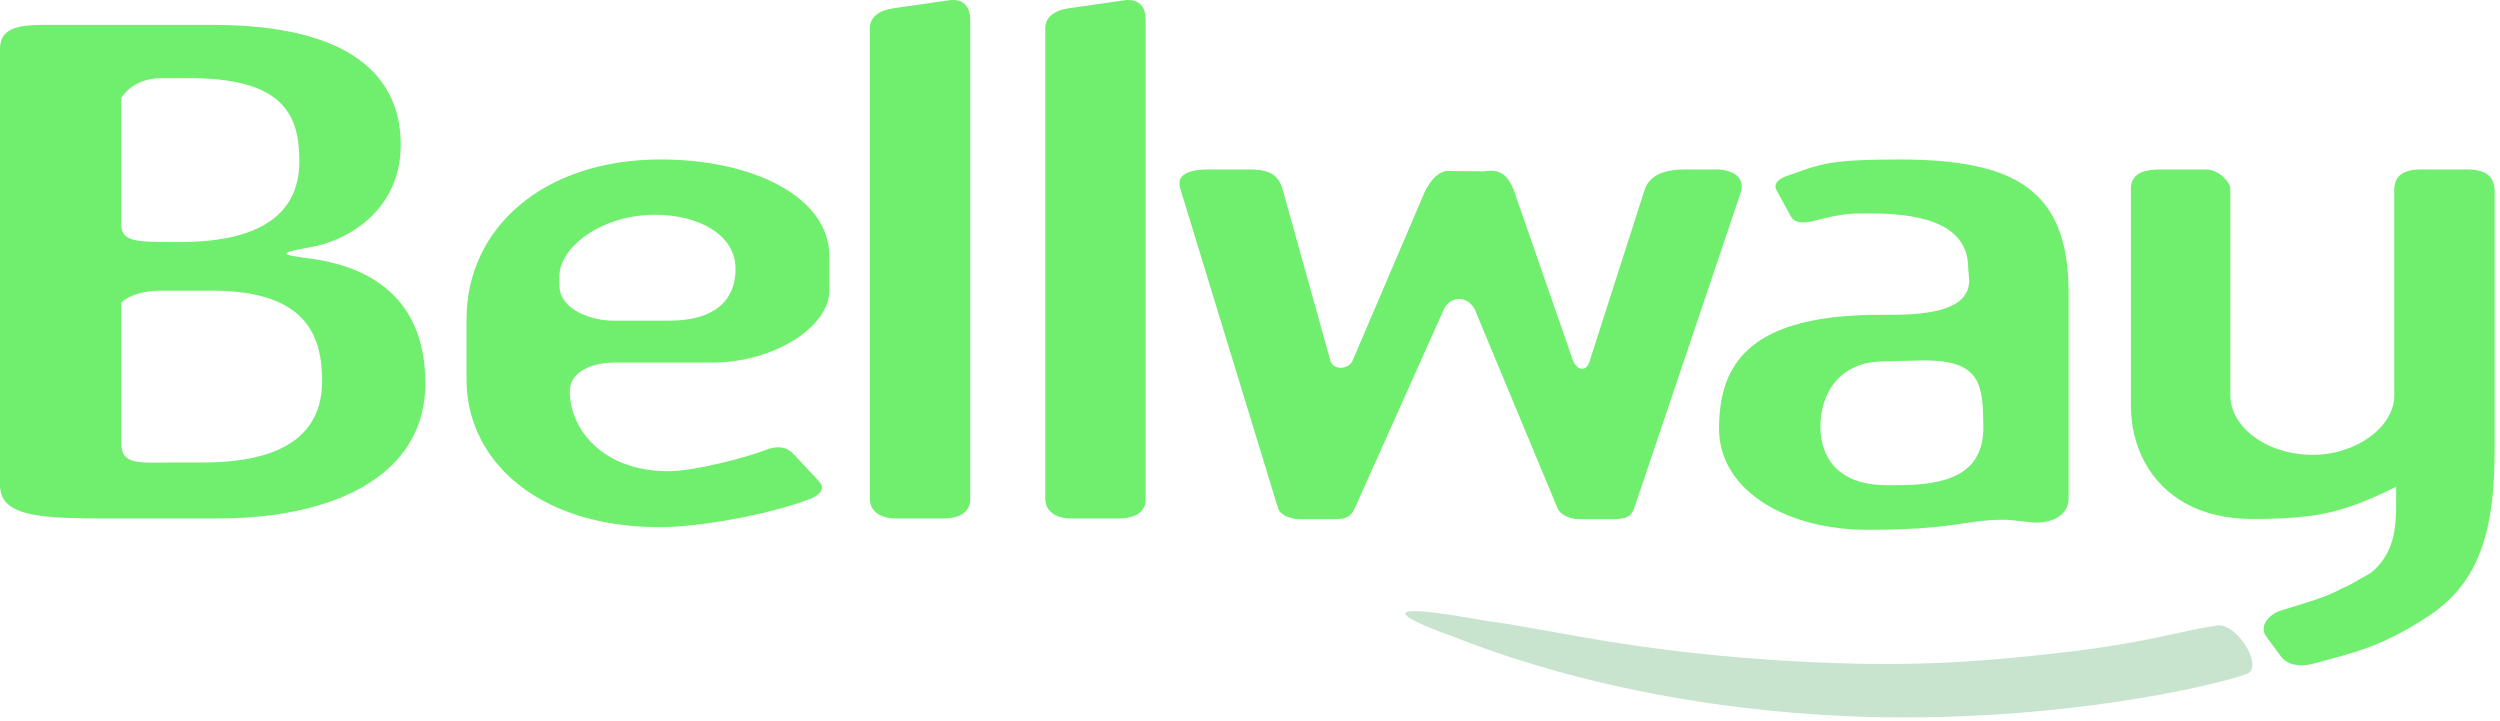 <svg width="149" height="43" viewBox="0 0 149 43" fill="none" xmlns="http://www.w3.org/2000/svg">
<path fill-rule="evenodd" clip-rule="evenodd" d="M132.021 37.303C130.337 37.52 128.209 38.243 123.52 38.821C117.435 39.544 113.326 39.756 107.067 39.418C97.349 38.894 92.142 37.436 88.624 37.014C82.393 35.868 82.615 36.509 86.646 37.955C95.443 41.425 105.171 42.727 113.143 42.757C124.765 42.8 133.418 40.46 134.001 40.122C134.88 39.616 133.194 36.943 132.021 37.303Z" fill="#C8E3CE"/>
<path fill-rule="evenodd" clip-rule="evenodd" d="M72.042 10.099C70.969 10.099 70.066 10.336 70.348 11.25L76.096 30.045L76.164 30.266C76.275 30.703 76.956 30.939 77.405 30.939H79.551C80.172 30.939 80.511 30.821 80.736 30.305L80.855 30.045L86.07 18.398C86.468 17.604 87.51 17.628 87.905 18.462L92.727 30.045L92.818 30.266C92.988 30.703 93.609 30.939 94.061 30.939H96.205C96.828 30.939 97.223 30.821 97.391 30.305L97.48 30.045L103.716 11.567C104.111 10.456 103.093 10.1 102.303 10.1H100.441C99.142 10.1 98.295 10.456 98.014 11.33L94.75 21.504C94.581 22.139 94.034 22.139 93.753 21.504L90.204 11.285C89.919 10.649 89.582 10.015 88.453 10.212L86.2 10.187C85.58 10.305 85.179 10.888 84.895 11.482L80.61 21.504C80.328 22.06 79.461 22.06 79.291 21.504L76.446 11.29C76.165 10.297 75.486 10.099 74.413 10.099L72.042 10.099Z" fill="#70EE6D"/>
<path fill-rule="evenodd" clip-rule="evenodd" d="M19.197 22.719C19.197 25.419 17.502 27.564 12.082 27.564H10.444C8.3 27.564 7.227 27.759 7.227 26.409V18.038C7.227 18.038 7.848 17.324 9.599 17.324H12.251C18.29 17.205 19.195 20.021 19.197 22.719ZM7.227 5.85C7.227 5.85 7.848 4.66 9.599 4.66H10.841C16.937 4.542 17.841 6.844 17.841 9.622C17.841 12.282 16.148 14.426 10.727 14.426H10.049C7.961 14.426 7.227 14.341 7.227 13.348V5.85ZM18.574 15.422C16.712 15.185 16.486 15.095 18.463 14.737C20.494 14.421 23.883 12.679 23.883 8.629C23.883 4.698 21.116 1.483 12.646 1.483H2.597C0.902 1.483 0 1.762 0 2.914V28.905C0 29.393 0.157 29.763 0.464 30.043C1.303 30.806 3.26 30.901 6.154 30.901H12.986C15.264 30.901 17.396 30.623 19.227 30.047C22.891 28.895 25.35 26.546 25.35 22.841C25.35 22.8 25.35 22.76 25.35 22.719C25.291 17.262 21.376 15.817 18.574 15.422Z" fill="#70EE6D"/>
<path fill-rule="evenodd" clip-rule="evenodd" d="M128.81 10.1C127.905 10.1 127.001 10.258 127.001 11.251V24.152C127.001 26.563 128.088 28.841 130.339 30.045C131.388 30.605 132.687 30.93 134.247 30.93C136.984 30.93 138.599 30.738 140.473 30.045C141.189 29.779 141.942 29.44 142.81 29.012V29.568C142.81 29.724 142.811 29.882 142.811 30.045C142.808 31.406 142.716 33.001 141.303 34.142L141.289 34.15L139.928 34.924L139.924 34.927L139.923 34.928C139.852 34.953 139.779 34.981 139.705 35.008C138.577 35.642 137.389 35.921 135.922 36.397C135.187 36.634 134.623 37.348 135.076 37.944L135.922 39.096C136.262 39.572 136.939 39.811 137.954 39.533C140.27 38.897 141.85 38.579 144.561 36.833C145.444 36.281 146.143 35.647 146.696 34.928C147.74 33.57 148.259 31.927 148.5 30.047V30.045H148.501C148.637 28.974 148.683 27.829 148.683 26.613V11.409C148.683 10.575 148.231 10.1 147.045 10.1H144.278C143.148 10.1 142.698 10.536 142.698 11.33V23.573C142.698 25.439 140.44 27.107 137.842 27.107C135.076 27.107 132.929 25.439 132.929 23.573V11.211C132.929 10.933 132.31 10.1 131.463 10.1L128.81 10.1Z" fill="#70EE6D"/>
<path fill-rule="evenodd" clip-rule="evenodd" d="M117.827 22.719C118.169 23.385 118.195 24.303 118.206 25.422C118.237 28.331 115.947 28.917 113.069 28.917H112.447C109.569 28.917 108.495 27.289 108.495 25.422C108.495 24.479 108.764 23.473 109.411 22.719C110.017 22.017 110.957 21.536 112.318 21.536L114.381 21.486C116.45 21.43 117.392 21.873 117.827 22.719ZM105.227 30.046C106.82 31.029 108.971 31.575 111.319 31.575C116.513 31.575 117.134 30.977 119.393 30.977C119.958 30.977 120.579 31.098 121.143 31.137C122.089 31.208 123.036 30.863 123.246 30.046C123.273 29.934 123.288 29.816 123.288 29.69V17.444C123.288 11.33 120.127 9.504 113.181 9.504C108.834 9.504 108.44 9.821 106.577 10.457C105.957 10.655 105.673 10.973 105.898 11.37L106.746 12.919C106.972 13.316 107.537 13.316 108.158 13.155C109.793 12.719 110.303 12.719 111.376 12.719C113.916 12.719 117.304 13.076 117.304 15.973L117.364 16.696C117.364 18.482 114.988 18.764 112.614 18.764H112.05C106.346 18.764 103.837 20.334 102.912 22.72C102.585 23.57 102.455 24.52 102.455 25.542C102.455 27.448 103.523 28.994 105.227 30.046Z" fill="#70EE6D"/>
<path fill-rule="evenodd" clip-rule="evenodd" d="M39.943 19.11H36.499C35.426 19.11 33.337 18.556 33.337 16.966V16.49C33.337 14.704 35.879 12.799 39.04 12.799C41.637 12.799 43.838 13.989 43.838 16.014C43.838 18.316 42.032 19.11 39.943 19.11ZM39.378 9.504C32.378 9.504 27.805 13.592 27.805 19.031V22.603V22.717C27.847 25.822 29.627 28.507 32.757 30.042L32.781 30.045H32.757C34.534 30.914 36.745 31.417 39.322 31.417C41.442 31.417 44.868 30.845 47.384 30.045C47.685 29.949 47.972 29.85 48.243 29.749C48.637 29.589 49.316 29.233 48.806 28.677L47.282 27.049C46.944 26.692 46.493 26.533 45.759 26.771C44.572 27.248 41.411 28.083 39.83 28.083C35.879 28.083 33.959 25.542 33.959 23.317C33.959 23.097 34.007 22.897 34.096 22.718C34.456 21.994 35.481 21.61 36.612 21.61H42.426C46.154 21.61 49.427 19.468 49.427 17.323V15.26C49.427 11.726 44.855 9.504 39.378 9.504Z" fill="#70EE6D"/>
<path fill-rule="evenodd" clip-rule="evenodd" d="M57.791 30.046C57.814 29.952 57.825 29.854 57.825 29.75V1.168C57.825 0.492 57.489 -0.104 56.585 0.015L53.253 0.492C52.405 0.612 51.841 1.008 51.841 1.683V29.71C51.841 29.83 51.858 29.942 51.886 30.046C52.047 30.592 52.608 30.901 53.366 30.901H56.246C57.113 30.901 57.651 30.583 57.791 30.046Z" fill="#70EE6D"/>
<path fill-rule="evenodd" clip-rule="evenodd" d="M67.04 0.015L63.709 0.492C62.862 0.612 62.298 1.008 62.298 1.683V29.709C62.298 29.83 62.313 29.942 62.343 30.047C62.502 30.592 63.062 30.902 63.823 30.902H66.701C67.569 30.902 68.108 30.583 68.246 30.046C68.268 29.951 68.282 29.854 68.282 29.75V1.168C68.282 0.492 67.943 -0.103 67.04 0.015Z" fill="#70EE6D"/>
</svg>
